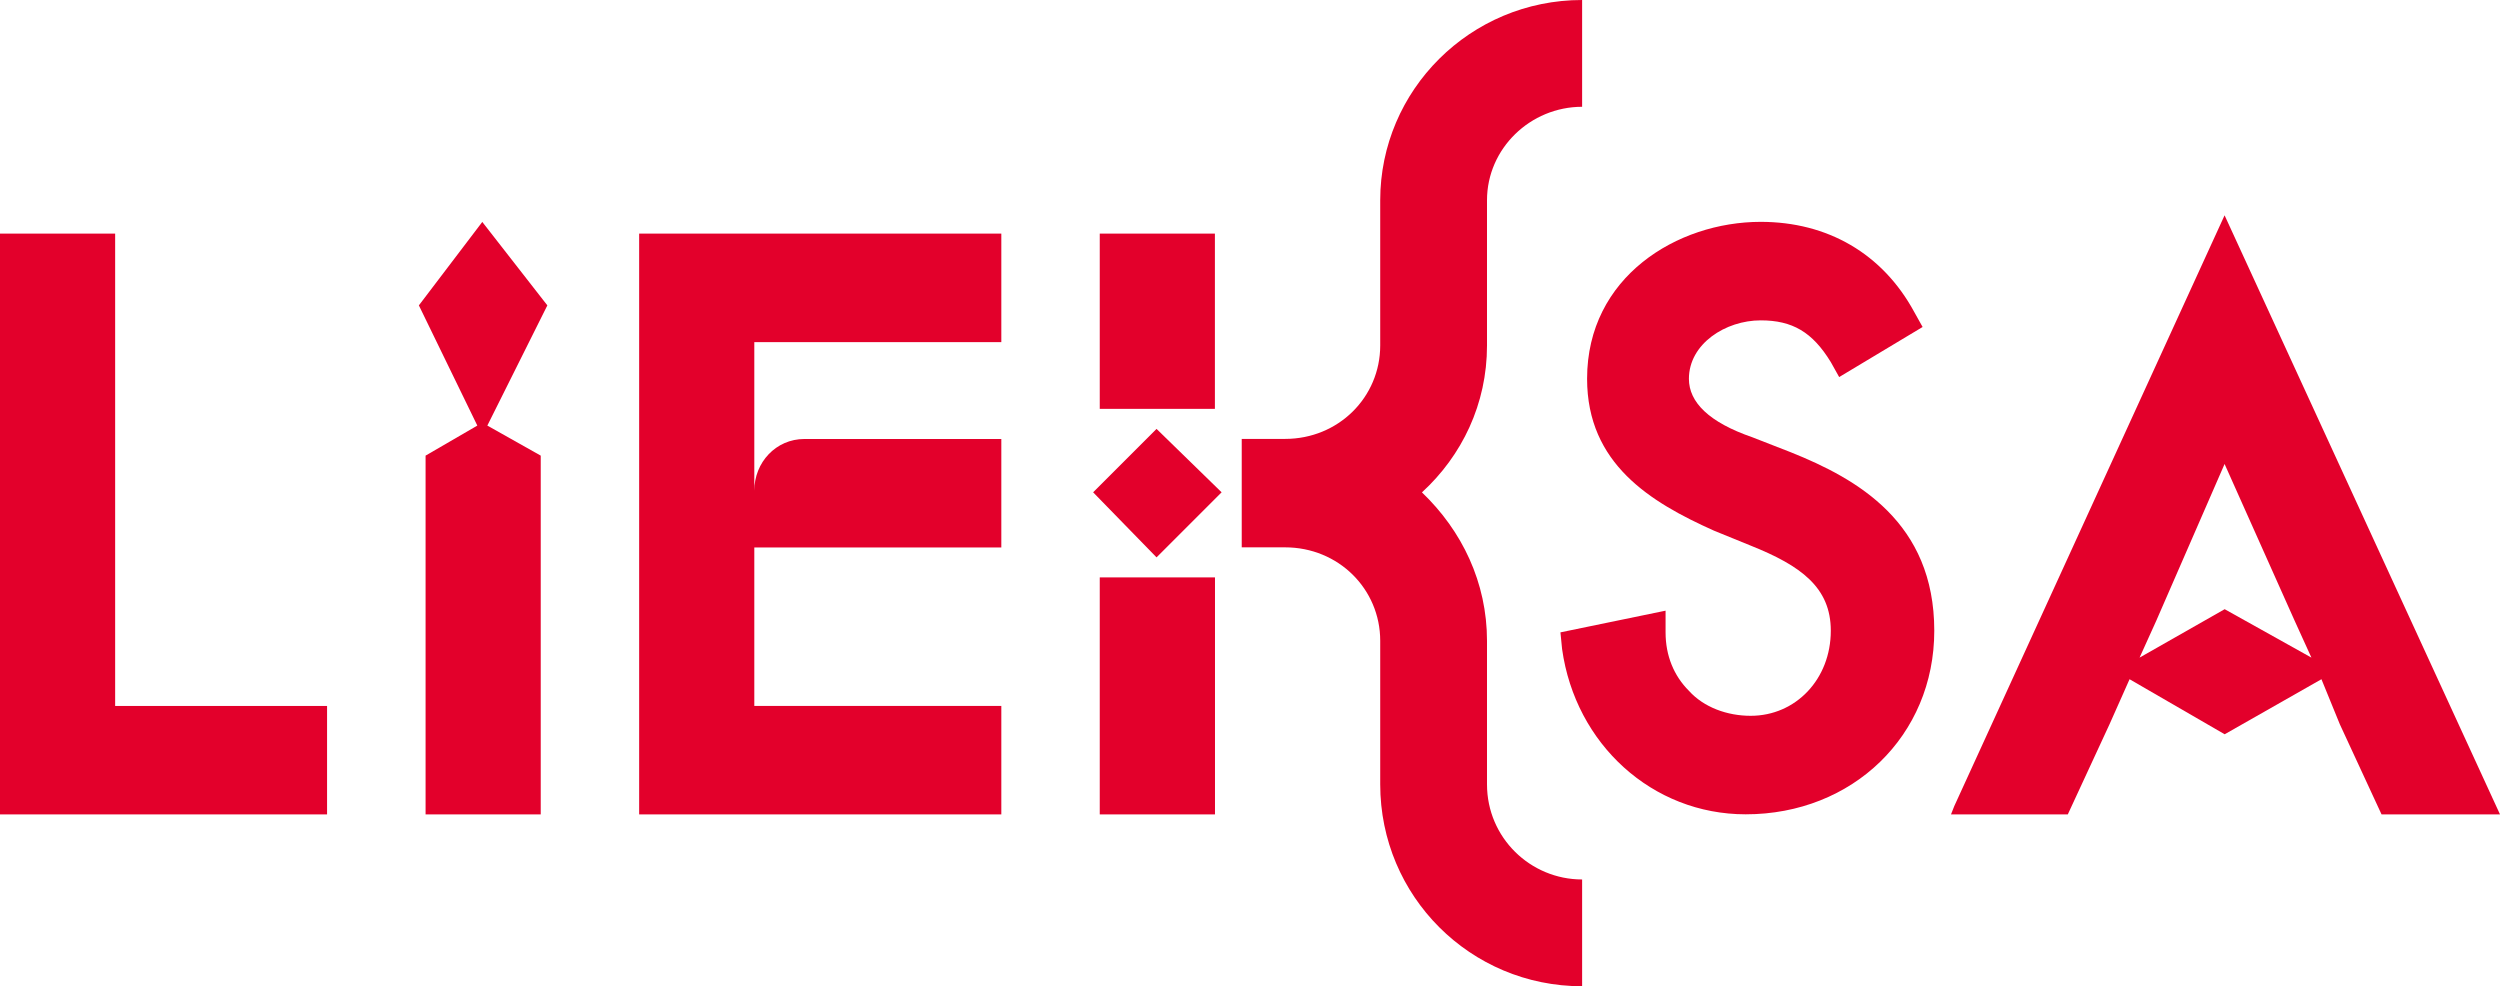 <svg xmlns="http://www.w3.org/2000/svg" xmlns:xlink="http://www.w3.org/1999/xlink" id="Layer_1" x="0px" y="0px" viewBox="0 0 287.02 113.24" style="enable-background:new 0 0 287.02 113.24;" xml:space="preserve"> <style type="text/css"> .st0{fill:#E3002B;} </style> <g> <g> <path class="st0" d="M205.59,51.92l-4.41-1.72c-4.98-1.72-7.28-4.02-7.28-6.71c0-4.02,4.21-6.71,8.24-6.71 c3.64,0,5.94,1.34,8.05,4.79l0.96,1.72l9.58-5.75l-0.96-1.72c-3.64-6.71-9.96-10.35-17.63-10.35c-9.58,0-19.93,6.32-19.93,18.01 c0,9.77,7.28,14.18,14.56,17.44l4.22,1.72c5.75,2.3,9.2,4.79,9.2,9.77c0,5.56-4.02,9.77-9.2,9.77c-2.68,0-5.37-0.96-7.09-2.87 c-1.72-1.72-2.68-4.02-2.68-6.71v-2.49l-12.07,2.49l0.19,1.92c1.53,10.92,10.35,18.97,21.08,18.97c12.26,0,21.65-9.01,21.65-21.08 C222.07,59.97,213.25,54.99,205.59,51.92"></path> </g> <polygon class="st0" points="0,26.82 0,93.5 13.22,93.5 37.55,93.5 37.55,81.05 13.22,81.05 13.22,26.82 "></polygon> <g> <path class="st0" d="M170.72,90.05V73.58c0-6.71-2.87-12.65-7.47-17.05c4.6-4.22,7.47-10.15,7.47-16.86V22.99 c0-5.94,4.98-10.73,10.92-10.73V0c-12.84,0-23.18,10.35-23.18,22.99v16.67c0,5.94-4.79,10.73-10.92,10.73h-4.98v12.45h4.98 c6.13,0,10.92,4.79,10.92,10.73v16.48c0,12.84,10.35,23.18,23.18,23.18v-12.26C175.7,100.97,170.72,96.18,170.72,90.05"></path> </g> <path class="st0" d="M247.55,71.28l7.85-18.01l8.05,18.01l1.92,4.22l-9.96-5.56l-9.77,5.56L247.55,71.28z M224.37,92.54l-0.38,0.96 h13.41l4.79-10.35l2.3-5.17l10.92,6.32l11.11-6.32l2.11,5.17l4.79,10.35h13.6L255.4,24.72L224.37,92.54z"></path> <rect x="126.26" y="26.82" class="st0" width="13.22" height="20.12"></rect> <polygon class="st0" points="139.49,66.29 126.26,66.29 126.26,85.45 126.26,93.5 132.78,93.5 139.49,93.5 139.49,85.45 "></polygon> <polygon class="st0" points="125.5,56.52 132.78,63.99 140.25,56.52 132.78,49.24 "></polygon> <polygon class="st0" points="55.37,25.48 48.09,35.06 54.8,48.86 48.86,52.31 48.86,74.15 48.86,93.5 55.37,93.5 62.08,93.5 62.08,84.88 62.08,52.31 55.95,48.86 62.84,35.06 "></polygon> <g> <path class="st0" d="M73.38,93.5H86.6h28.36V81.05H86.6v-18.2h28.36v-6.32v-6.13H92.35c-3.26,0-5.75,2.68-5.75,5.94v-5.94V45.6 v-6.32h28.36V26.82H73.38V93.5z"></path> </g> </g> </svg>
